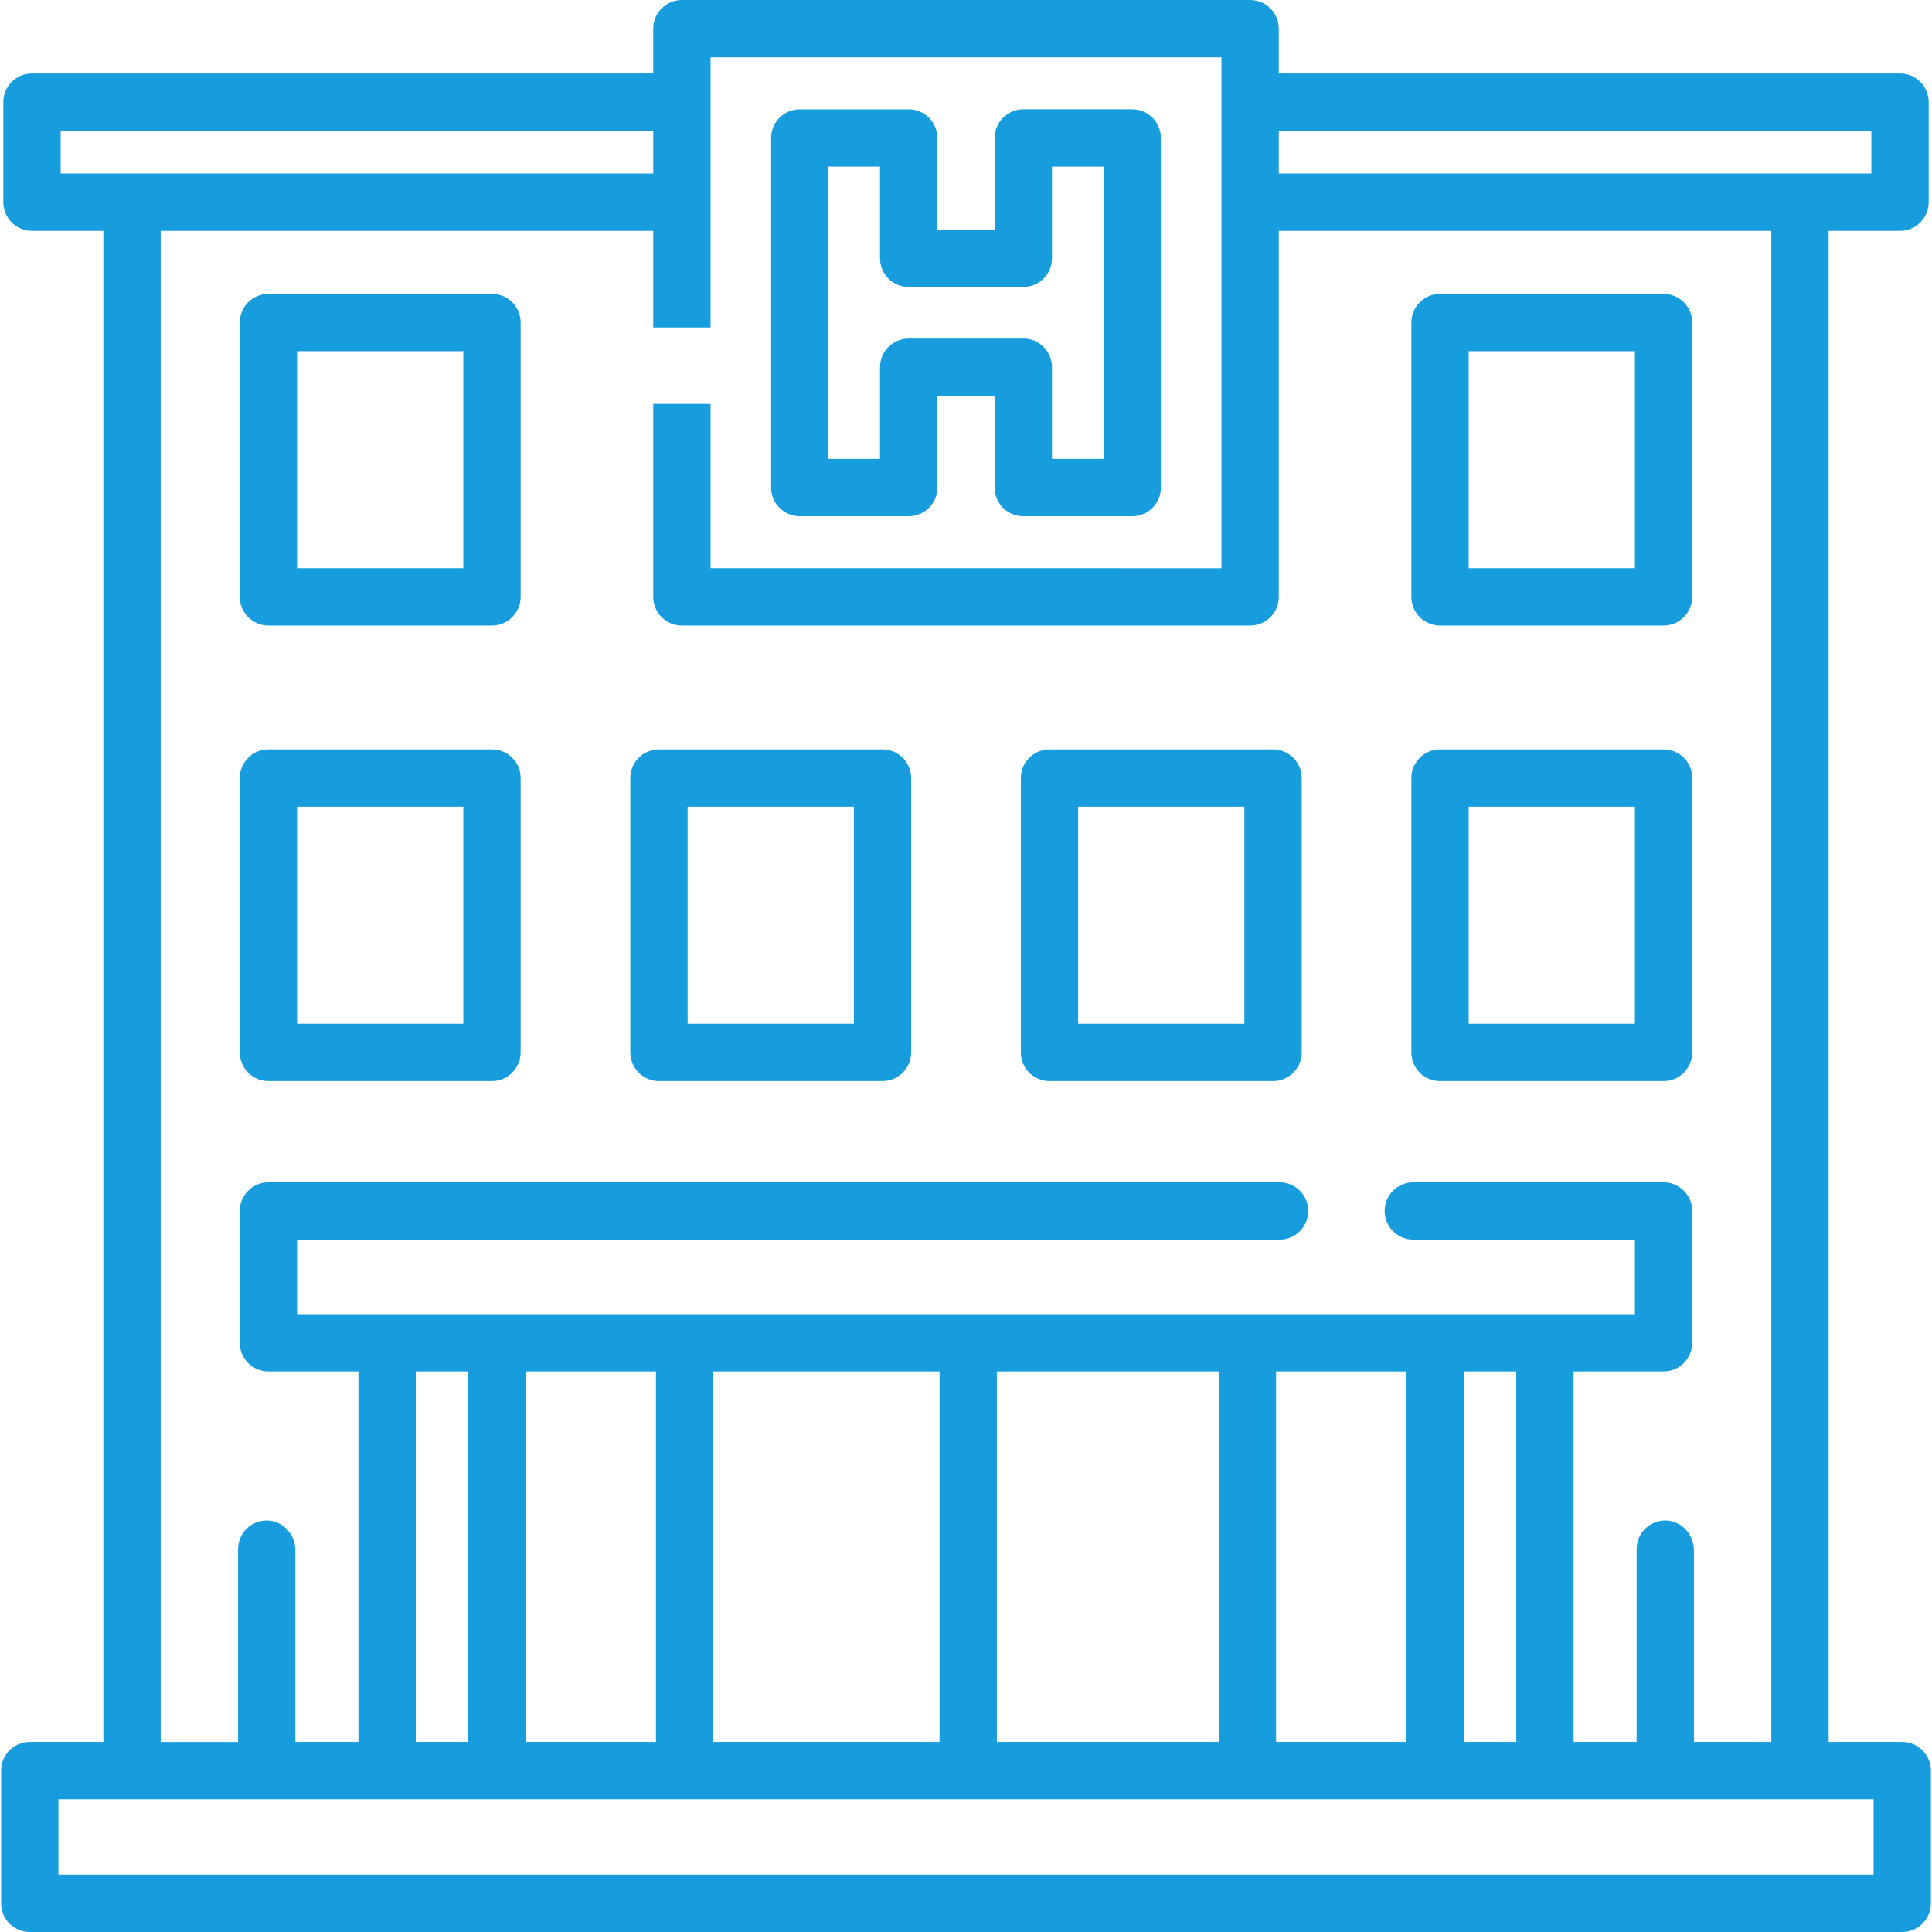 <?xml version="1.0" encoding="UTF-8"?> <!-- Generator: Adobe Illustrator 19.0.0, SVG Export Plug-In . SVG Version: 6.00 Build 0) --> <svg xmlns="http://www.w3.org/2000/svg" xmlns:xlink="http://www.w3.org/1999/xlink" id="Capa_1" x="0px" y="0px" viewBox="0 0 512 512" style="enable-background:new 0 0 512 512;" xml:space="preserve" width="512px" height="512px"> <g> <g> <path d="M504.113,461.638h-19.505V61.177h18.92c4.196,0,7.595-3.401,7.595-7.595V27.066c0-4.195-3.4-7.595-7.595-7.595h-164.64 V7.595c0-4.195-3.4-7.595-7.595-7.595H180.705c-4.196,0-7.595,3.401-7.595,7.595V19.47H8.472c-4.196,0-7.595,3.401-7.595,7.595 v26.517c0,4.195,3.4,7.595,7.595,7.595h18.92v400.461H7.887c-4.196,0-7.595,3.401-7.595,7.595v35.171 c0,4.195,3.4,7.595,7.595,7.595h496.225c4.196,0,7.595-3.401,7.595-7.595v-35.171 C511.708,465.039,508.307,461.638,504.113,461.638z M338.888,34.661h157.044v11.326h-18.91c-0.003,0-0.006,0-0.01,0H338.888 V34.661z M188.301,86.786V53.582V27.066V15.191h135.397v11.875v26.517v97.006H188.301v-43.547H173.11v51.143 c0,4.195,3.401,7.595,7.595,7.595h150.587c4.195,0,7.595-3.401,7.595-7.595V61.177h130.529v400.461h-20.506v-50.777 c0-4.159-3.205-7.786-7.362-7.91c-4.301-0.129-7.828,3.32-7.828,7.592v51.096h-16.709v-98.184h23.851 c4.195,0,7.595-3.401,7.595-7.595v-34.936c0-4.195-3.401-7.595-7.595-7.595h-66.312c-4.195,0-7.595,3.401-7.595,7.595 c0,4.195,3.401,7.595,7.595,7.595h58.717v19.746h-23.851h-29.103h-49.744H181.43h-49.743h-29.103H78.731v-19.746h260.372 c4.195,0,7.595-3.401,7.595-7.595c0-4.195-3.401-7.595-7.595-7.595H71.136c-4.195,0-7.595,3.401-7.595,7.595v34.936 c0,4.195,3.401,7.595,7.595,7.595h23.852v98.184h-16.71v-50.777c0-4.159-3.205-7.786-7.362-7.91 c-4.301-0.129-7.828,3.32-7.828,7.592v51.096H42.582V61.177H173.11v25.608H188.301z M401.821,363.454v98.184h-13.913v-98.184 H401.821z M372.717,363.454v98.184h-34.553v-98.184H372.717z M322.973,363.454v98.184h-58.795v-98.184H322.973z M248.989,363.454 v98.184h-59.964v-98.184H248.989z M173.834,363.454v98.184h-34.552v-98.184H173.834z M124.091,363.454v98.184h-13.913v-98.184 H124.091z M16.067,45.987V34.661H173.11v11.326H34.986c-0.003,0-0.006,0-0.01,0H16.067z M15.483,496.809v-19.981h19.455 c0.016,0,0.032,0.002,0.049,0.002h67.596h29.103h49.743h149.14h49.744h29.103h67.596c0.016,0,0.032-0.002,0.049-0.002h19.455 v19.981H15.483z" fill="#179cde"></path> </g> </g> <g> <g> <path d="M300.051,28.965H271.19c-4.196,0-7.595,3.401-7.595,7.595v24.303h-15.189V36.561c0-4.195-3.4-7.595-7.595-7.595h-28.861 c-4.196,0-7.595,3.401-7.595,7.595v92.658c0,4.194,3.4,7.594,7.595,7.594h28.861c4.196,0,7.595-3.401,7.595-7.595v-24.304h15.189 v24.304c0,4.195,3.4,7.595,7.595,7.595h28.861c4.196,0,7.595-3.401,7.595-7.595V36.561 C307.646,32.366,304.246,28.965,300.051,28.965z M292.455,121.624h-13.67V97.32c0-4.195-3.4-7.595-7.595-7.595H240.81 c-4.196,0-7.595,3.401-7.595,7.595v24.304h-13.671V44.156h13.671v24.303c0,4.195,3.4,7.595,7.595,7.595h30.379 c4.196,0,7.595-3.401,7.595-7.595V44.156h13.67V121.624z" fill="#179cde"></path> </g> </g> <g> <g> <path d="M130.376,77.885h-59.24c-4.196,0-7.595,3.401-7.595,7.595v72.703c0,4.194,3.4,7.594,7.595,7.594h59.24 c4.196,0,7.595-3.401,7.595-7.595V85.48C137.971,81.286,134.572,77.885,130.376,77.885z M122.781,150.588h-44.05V93.076h44.05 V150.588z" fill="#179cde"></path> </g> </g> <g> <g> <path d="M440.862,77.885h-59.24c-4.196,0-7.595,3.401-7.595,7.595v72.703c0,4.194,3.401,7.594,7.595,7.594h59.24 c4.196,0,7.595-3.401,7.595-7.595V85.48C448.457,81.286,445.058,77.885,440.862,77.885z M433.267,150.588h-44.05V93.076h44.05 V150.588z" fill="#179cde"></path> </g> </g> <g> <g> <path d="M130.376,198.599h-59.24c-4.196,0-7.595,3.401-7.595,7.595v72.703c0,4.195,3.4,7.595,7.595,7.595h59.24 c4.196,0,7.595-3.401,7.595-7.595v-72.703C137.971,202,134.572,198.599,130.376,198.599z M122.781,271.302h-44.05V213.79h44.05 V271.302z" fill="#179cde"></path> </g> </g> <g> <g> <path d="M440.862,198.599h-59.24c-4.196,0-7.595,3.401-7.595,7.595v72.703c0,4.195,3.401,7.595,7.595,7.595h59.24 c4.196,0,7.595-3.401,7.595-7.595v-72.703C448.457,202,445.058,198.599,440.862,198.599z M433.267,271.302h-44.05V213.79h44.05 V271.302z" fill="#179cde"></path> </g> </g> <g> <g> <path d="M233.871,198.599h-59.24c-4.196,0-7.595,3.401-7.595,7.595v72.703c0,4.195,3.4,7.595,7.595,7.595h59.24 c4.196,0,7.595-3.401,7.595-7.595v-72.703C241.467,202,238.067,198.599,233.871,198.599z M226.276,271.302h-44.05V213.79h0h44.05 V271.302z" fill="#179cde"></path> </g> </g> <g> <g> <path d="M337.367,198.599h-59.24c-4.196,0-7.595,3.401-7.595,7.595v72.703c0,4.195,3.401,7.595,7.595,7.595h59.24 c4.196,0,7.595-3.401,7.595-7.595v-72.703C344.962,202,341.562,198.599,337.367,198.599z M329.771,271.302h-44.05V213.79h44.05 V271.302z" fill="#179cde"></path> </g> </g> <g> </g> <g> </g> <g> </g> <g> </g> <g> </g> <g> </g> <g> </g> <g> </g> <g> </g> <g> </g> <g> </g> <g> </g> <g> </g> <g> </g> <g> </g> </svg> 